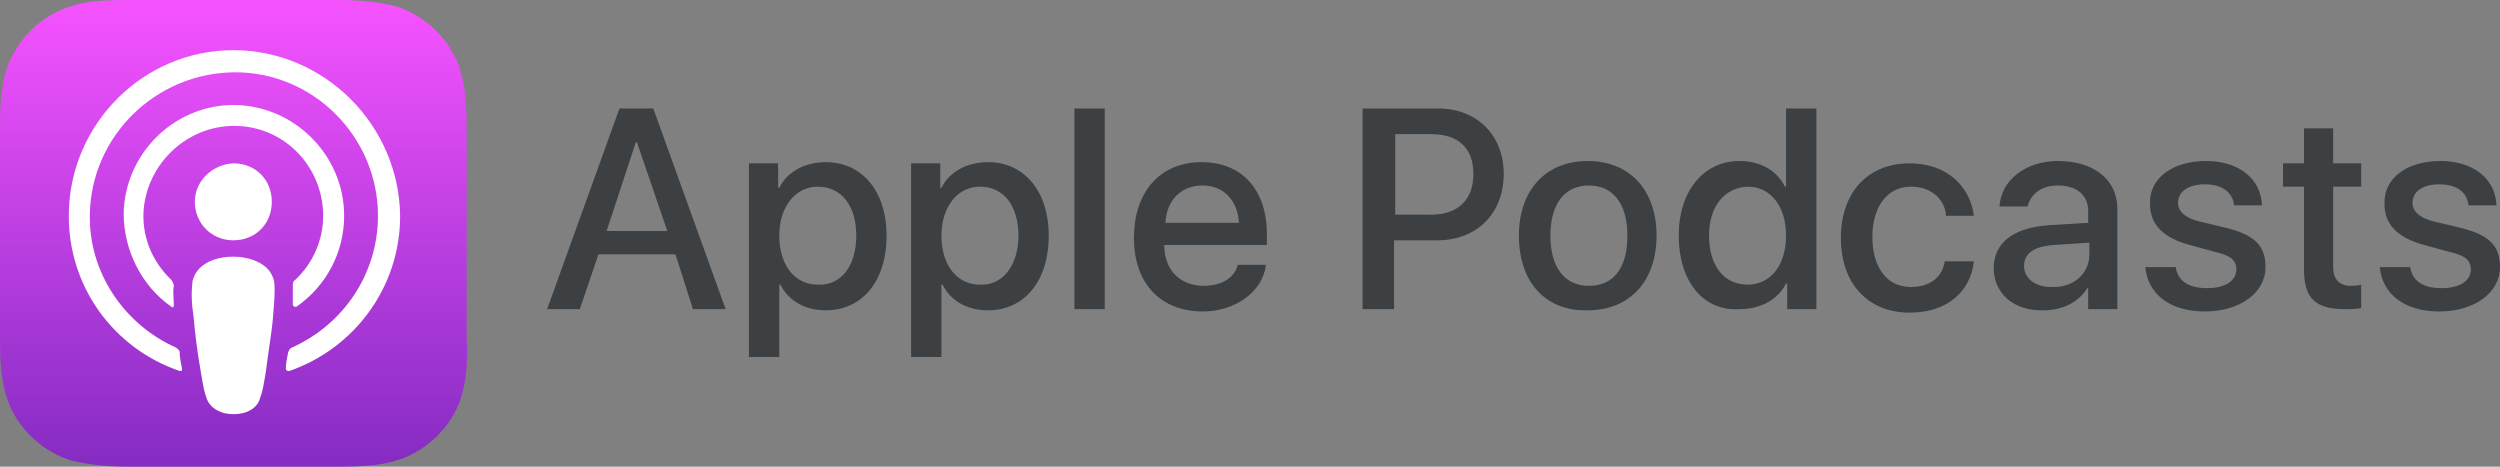 <?xml version="1.0" encoding="utf-8"?>
<!-- Generator: Adobe Illustrator 25.2.3, SVG Export Plug-In . SVG Version: 6.00 Build 0)  -->
<svg version="1.1" id="Layer_1" xmlns="http://www.w3.org/2000/svg" xmlns:xlink="http://www.w3.org/1999/xlink" x="0px" y="0px"
	 viewBox="0 0 214.3 40" style="enable-background:new 0 0 214.3 40;" xml:space="preserve">
<rect x="0" y="0" width="214.3" height="40" fill="#808080" stroke="none"/>
<style type="text/css">
	.st0{fill:#3C4043;}
	.st1{fill:url(#SVGID_1_);}
	.st2{fill:none;}
	.st3{fill:#FFFFFF;}
</style>
<g>
	<path class="st0" d="M57.9,21.8h-6.6l-1.6,4.7h-2.8l6.2-17.2H56l6.2,17.2h-2.8L57.9,21.8z M52,19.8h5.2l-2.6-7.6h-0.1L52,19.8
		L52,19.8z M76,20.2c0,3.9-2.1,6.4-5.2,6.4c-1.8,0-3.2-0.8-3.9-2.2h-0.1v6.2h-2.6V14h2.5v2.1h0.1c0.7-1.4,2.2-2.2,4-2.2
		C73.9,13.9,76,16.4,76,20.2L76,20.2z M73.4,20.2c0-2.6-1.3-4.2-3.3-4.2c-1.9,0-3.3,1.7-3.3,4.2s1.3,4.2,3.3,4.2
		C72.1,24.5,73.4,22.8,73.4,20.2z M89.9,20.2c0,3.9-2.1,6.4-5.2,6.4c-1.8,0-3.2-0.8-3.9-2.2h-0.1v6.2h-2.6V14h2.5v2.1h0.1
		c0.7-1.4,2.2-2.2,4-2.2C87.8,13.9,89.9,16.4,89.9,20.2L89.9,20.2z M87.3,20.2c0-2.6-1.3-4.2-3.3-4.2c-1.9,0-3.3,1.7-3.3,4.2
		s1.3,4.2,3.3,4.2C85.9,24.5,87.3,22.8,87.3,20.2z M92.1,9.3h2.6v17.2h-2.6V9.3z M108.5,22.8c-0.3,2.2-2.6,3.9-5.4,3.9
		c-3.6,0-5.9-2.4-5.9-6.3s2.2-6.5,5.8-6.5c3.5,0,5.6,2.4,5.6,6.2v0.9h-8.8V21c0,2.2,1.4,3.5,3.4,3.5c1.4,0,2.6-0.6,2.9-1.8H108.5
		L108.5,22.8z M99.9,19.1h6.3c-0.1-1.9-1.3-3.2-3.1-3.2C101.2,15.9,100,17.2,99.9,19.1L99.9,19.1z M123.3,9.3c3.3,0,5.6,2.3,5.6,5.6
		c0,3.4-2.3,5.7-5.7,5.7h-3.7v5.9h-2.7V9.3H123.3L123.3,9.3z M119.6,18.4h3.1c2.3,0,3.6-1.3,3.6-3.5s-1.3-3.4-3.6-3.4h-3.1V18.4
		L119.6,18.4L119.6,18.4z M130.2,20.2c0-3.9,2.3-6.4,5.9-6.4c3.6,0,5.9,2.5,5.9,6.4s-2.3,6.4-5.9,6.4
		C132.5,26.7,130.2,24.2,130.2,20.2z M139.5,20.2c0-2.7-1.2-4.3-3.3-4.3c-2.1,0-3.3,1.6-3.3,4.3c0,2.7,1.2,4.3,3.3,4.3
		C138.3,24.5,139.5,23,139.5,20.2z M143.9,20.2c0-3.9,2.2-6.4,5.2-6.4c1.8,0,3.2,0.8,3.9,2.2h0.1V9.3h2.6v17.2h-2.5v-2.2h-0.1
		c-0.7,1.4-2.2,2.2-4,2.2C146,26.7,143.9,24.1,143.9,20.2L143.9,20.2z M146.5,20.2c0,2.6,1.3,4.2,3.3,4.2c2,0,3.3-1.7,3.3-4.2
		s-1.3-4.2-3.3-4.2C147.8,16.1,146.5,17.7,146.5,20.2z M166.8,18.3c-0.2-1.3-1.3-2.3-3-2.3c-2,0-3.3,1.7-3.3,4.3
		c0,2.7,1.3,4.3,3.3,4.3c1.6,0,2.7-0.8,2.9-2.2h2.5c-0.3,2.7-2.4,4.4-5.5,4.4c-3.5,0-5.9-2.4-5.9-6.4c0-3.9,2.3-6.4,5.9-6.4
		c3.2,0,5.2,2,5.5,4.5H166.8L166.8,18.3L166.8,18.3z M170.9,23c0-2.2,1.7-3.5,4.8-3.7l3.3-0.2v-1c0-1.4-1-2.2-2.6-2.2
		c-1.4,0-2.3,0.7-2.6,1.8h-2.4c0.1-2.2,2.2-3.9,5-3.9c3.1,0,5.1,1.6,5.1,4.1v8.6H179v-2.1h0.1c-0.7,1.4-2.2,2.2-3.9,2.2
		C172.6,26.7,170.9,25.1,170.9,23L170.9,23z M179.1,21.8v-1l-3,0.2c-1.7,0.1-2.6,0.7-2.6,1.8c0,1,0.9,1.8,2.3,1.8
		C177.7,24.7,179.1,23.5,179.1,21.8L179.1,21.8z M189.1,13.8c2.8,0,4.7,1.5,4.8,3.8h-2.4c-0.1-1.1-1-1.8-2.5-1.8
		c-1.4,0-2.3,0.6-2.3,1.6c0,0.7,0.6,1.3,1.9,1.6l2.1,0.5c2.5,0.6,3.5,1.5,3.5,3.4c0,2.2-2.2,3.8-5.2,3.8c-3,0-4.9-1.5-5.1-3.8h2.6
		c0.2,1.2,1.1,1.8,2.7,1.8c1.5,0,2.5-0.6,2.5-1.6c0-0.8-0.5-1.2-1.8-1.5l-2.2-0.6c-2.2-0.6-3.4-1.7-3.4-3.5
		C184.2,15.3,186.2,13.8,189.1,13.8L189.1,13.8z M200,11v3h2.4v2H200v6.9c0,1,0.5,1.6,1.5,1.6c0.2,0,0.6,0,0.9-0.1v2
		c-0.3,0.1-0.9,0.1-1.4,0.1c-2.6,0-3.5-1-3.5-3.4V16h-1.8v-2h1.8v-3L200,11L200,11z M209.2,13.8c2.8,0,4.7,1.5,4.8,3.8h-2.4
		c-0.1-1.1-1-1.8-2.5-1.8c-1.4,0-2.3,0.6-2.3,1.6c0,0.7,0.6,1.3,1.9,1.6l2.1,0.5c2.5,0.6,3.5,1.5,3.5,3.4c0,2.2-2.2,3.8-5.2,3.8
		c-3,0-4.9-1.5-5.1-3.8h2.6c0.2,1.2,1.1,1.8,2.7,1.8c1.5,0,2.5-0.6,2.5-1.6c0-0.8-0.5-1.2-1.8-1.5l-2.2-0.6
		c-2.2-0.6-3.4-1.7-3.4-3.5C204.3,15.3,206.3,13.8,209.2,13.8z"/>
</g>
<linearGradient id="SVGID_1_" gradientUnits="userSpaceOnUse" x1="-1160.042" y1="1120.192" x2="-1159.609" y2="1120.192" gradientTransform="matrix(0 92.603 92.603 0 -103713.203 107423.445)">
	<stop  offset="0" style="stop-color:#F452FF"/>
	<stop  offset="1" style="stop-color:#832BC1"/>
</linearGradient>
<path class="st1" d="M39.3,34.7c-1,2.3-3,4.1-5.4,4.8C32.6,39.9,31,40,29.1,40H11c-2,0-3.5-0.2-4.8-0.5c-2.4-0.7-4.4-2.5-5.4-4.8
	C0,32.7,0,30.4,0,29V10.9C0,9.6,0,7.2,0.8,5.3c1-2.3,3-4.1,5.4-4.8C7.4,0.1,9,0,11,0H29c2,0,3.5,0.2,4.8,0.5
	c2.4,0.7,4.4,2.5,5.4,4.8C40,7.3,40,9.6,40,11v18.1C40.1,30.4,40.1,32.7,39.3,34.7z"/>
<path class="st2" d="M39.3,34.7c-1,2.3-3,4.1-5.4,4.8C32.6,39.9,31,40,29.1,40H11c-2,0-3.5-0.2-4.8-0.5c-2.4-0.7-4.4-2.5-5.4-4.8
	C0,32.7,0,30.4,0,29V10.9C0,9.6,0,7.2,0.8,5.3c1-2.3,3-4.1,5.4-4.8C7.4,0.1,9,0,11,0H29c2,0,3.5,0.2,4.8,0.5
	c2.4,0.7,4.4,2.5,5.4,4.8C40,7.3,40,9.6,40,11v18.1C40.1,30.4,40.1,32.7,39.3,34.7z"/>
<path class="st3" d="M22.9,23c-0.6-0.6-1.7-1-2.9-1c-1.3,0-2.3,0.4-2.9,1c-0.3,0.3-0.5,0.7-0.6,1.1c-0.1,1-0.1,1.8,0.1,3.1
	c0.1,1.2,0.3,2.9,0.6,4.6c0.2,1.2,0.3,1.8,0.5,2.3c0.2,0.7,1,1.4,2.3,1.4s2.1-0.6,2.3-1.4c0.2-0.5,0.3-1.1,0.5-2.3
	c0.2-1.7,0.5-3.3,0.6-4.6c0.1-1.3,0.2-2.1,0.1-3.1C23.4,23.7,23.2,23.3,22.9,23z M16.7,17.3c0,1.8,1.4,3.3,3.3,3.3s3.3-1.4,3.3-3.3
	s-1.4-3.3-3.3-3.3C18.2,14.1,16.7,15.5,16.7,17.3z M20,4.3c-7.7,0-14,6.3-14.1,14c-0.1,6.3,3.9,11.6,9.5,13.5c0.1,0,0.2,0,0.2-0.1
	v-0.1c-0.1-0.5-0.2-1-0.2-1.4c0-0.2-0.2-0.3-0.3-0.4c-4.5-2-7.5-6.5-7.4-11.4C7.8,11.7,13.3,6.3,20,6.2c6.8-0.1,12.4,5.5,12.4,12.3
	c0,4.9-2.9,9.3-7.4,11.3c-0.2,0.1-0.2,0.2-0.3,0.4c-0.1,0.5-0.2,1-0.2,1.4c0,0.1,0.1,0.2,0.2,0.2h0.1c5.5-1.9,9.5-7.1,9.5-13.3
	C34.2,10.7,27.8,4.3,20,4.3z M19.7,10.8c4.3-0.2,7.8,3.1,8,7.4c0,0.1,0,0.2,0,0.3c0,2.1-0.9,4.1-2.4,5.5c-0.2,0.1-0.2,0.3-0.2,0.5
	c0,0.6,0,1,0,1.6c0,0.1,0.1,0.2,0.2,0.2c0.1,0,0.1,0,0.1,0c2.6-1.8,4.1-4.7,4.1-7.8c0-5.2-4.3-9.5-9.5-9.5c-0.1,0-0.2,0-0.3,0
	c-5,0.2-9,4.3-9.1,9.3c0,3.1,1.5,6.2,4.1,8c0.1,0.1,0.2,0,0.2-0.1v-0.1c0-0.6-0.1-1,0-1.6c0-0.2-0.1-0.3-0.2-0.5
	c-1.6-1.5-2.5-3.6-2.4-5.8C12.5,14.3,15.7,11,19.7,10.8z"/>
</svg>

